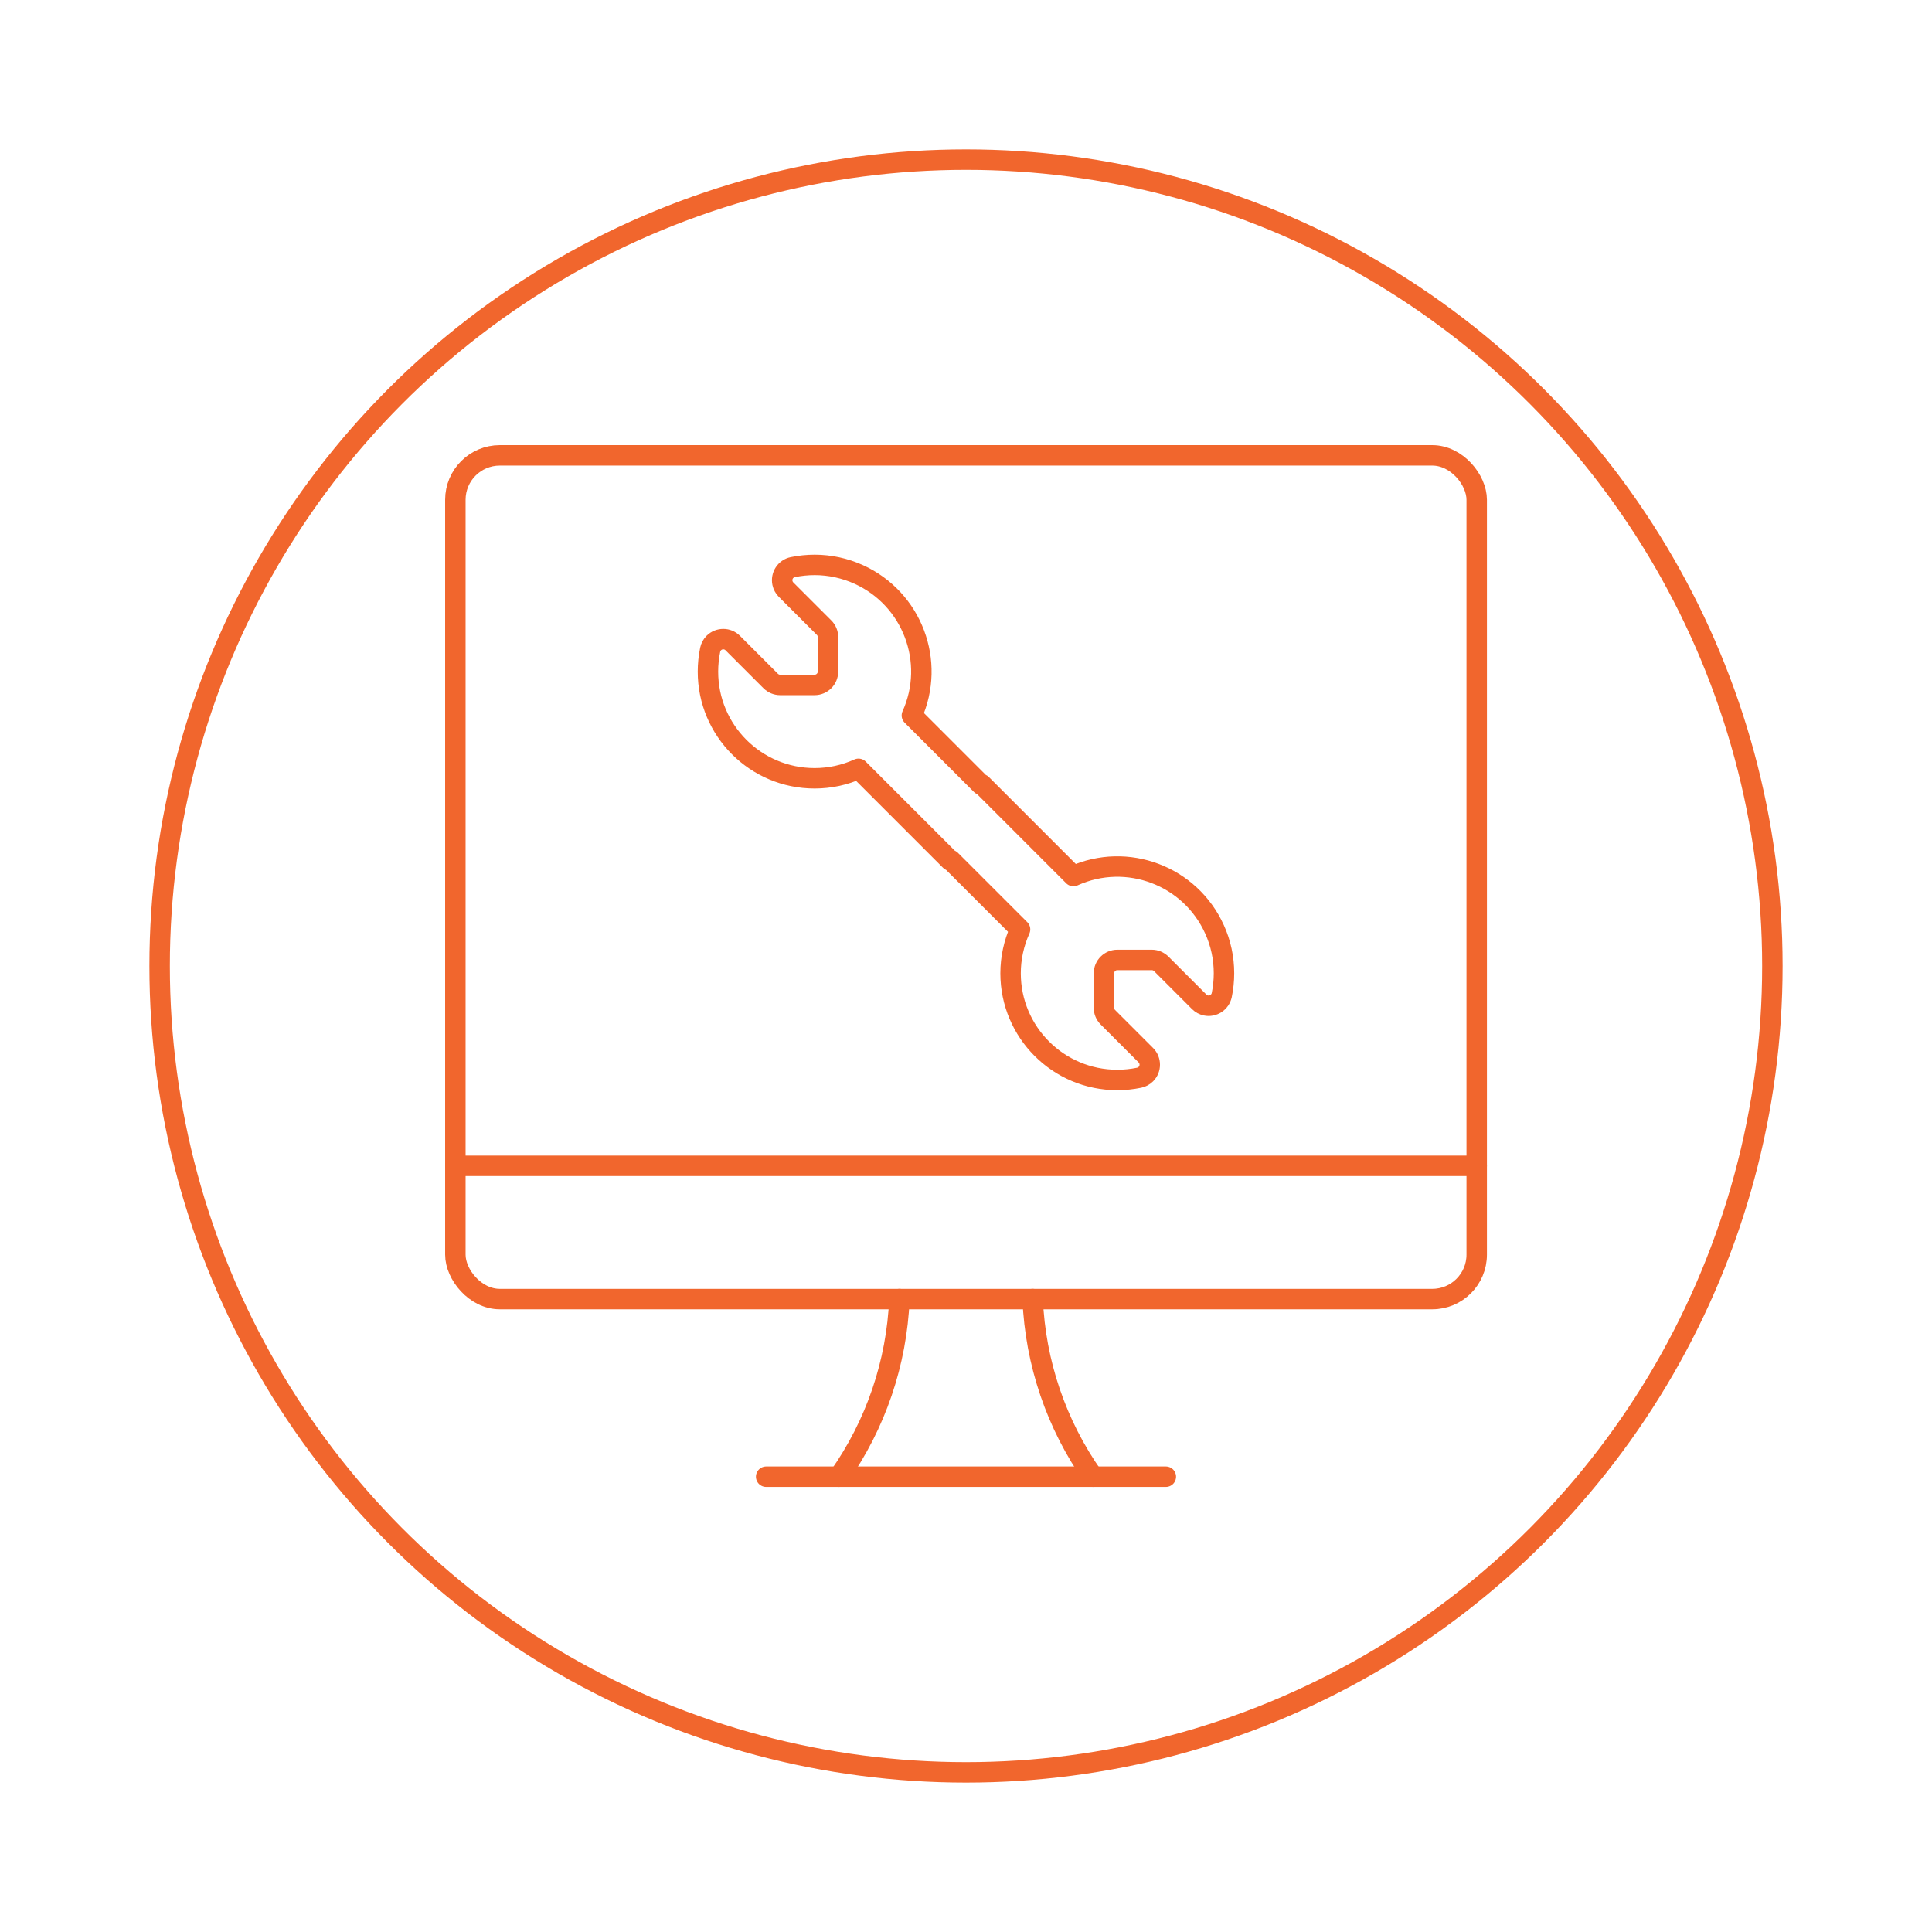 <?xml version="1.0" encoding="UTF-8"?><svg id="Layer_1" xmlns="http://www.w3.org/2000/svg" viewBox="0 0 283.46 283.46"><defs><style>.cls-1{fill:none;stroke:#f1662d;stroke-linecap:round;stroke-linejoin:round;stroke-width:3px;}</style></defs><circle class="cls-1" cx="141.73" cy="141.73" r="118.31"/><g><path class="cls-1" d="m123.09,216.66c5.4-7.65,8.48-16.7,8.87-26.06"/><path class="cls-1" d="m160.38,216.66c-5.4-7.65-8.48-16.7-8.87-26.06"/><line class="cls-1" x1="112.41" y1="216.66" x2="171.05" y2="216.66"/><line class="cls-1" x1="66.81" y1="171.05" x2="216.66" y2="171.05"/><rect class="cls-1" x="66.81" y="66.81" width="149.85" height="123.79" rx="6.52" ry="6.52"/></g><path class="cls-1" d="m178.19,136.35c-3.56-7.88-12.82-11.38-20.7-7.82l-13.46-13.46-.07.07-10.17-10.17c3.56-7.88.05-17.14-7.82-20.7-2.02-.91-4.22-1.39-6.44-1.39-1.08,0-2.16.11-3.22.33-1.06.22-1.73,1.26-1.51,2.32.08.37.26.71.53.98l5.58,5.58c.37.37.57.86.57,1.38v5.06c0,1.08-.88,1.96-1.96,1.96h-5.06c-.52,0-1.01-.21-1.38-.57l-5.58-5.58c-.76-.76-2-.76-2.77,0-.27.27-.45.61-.53.98-.22,1.06-.33,2.14-.33,3.22,0,8.64,7,15.65,15.65,15.65,2.22,0,4.42-.47,6.44-1.39l13.46,13.46.07-.07,10.17,10.17c-.91,2.02-1.39,4.22-1.39,6.44,0,8.64,7.01,15.65,15.65,15.65,1.08,0,2.16-.11,3.22-.33.37-.08.71-.26.98-.53.76-.76.76-2,0-2.77l-5.58-5.58c-.37-.37-.57-.86-.57-1.38v-5.06c0-1.08.88-1.96,1.96-1.96h5.06c.52,0,1.01.21,1.38.57l5.58,5.58c.27.27.61.45.98.53,1.06.22,2.09-.46,2.32-1.51.22-1.06.33-2.14.33-3.22,0-2.22-.47-4.42-1.39-6.44Z"/></svg>
